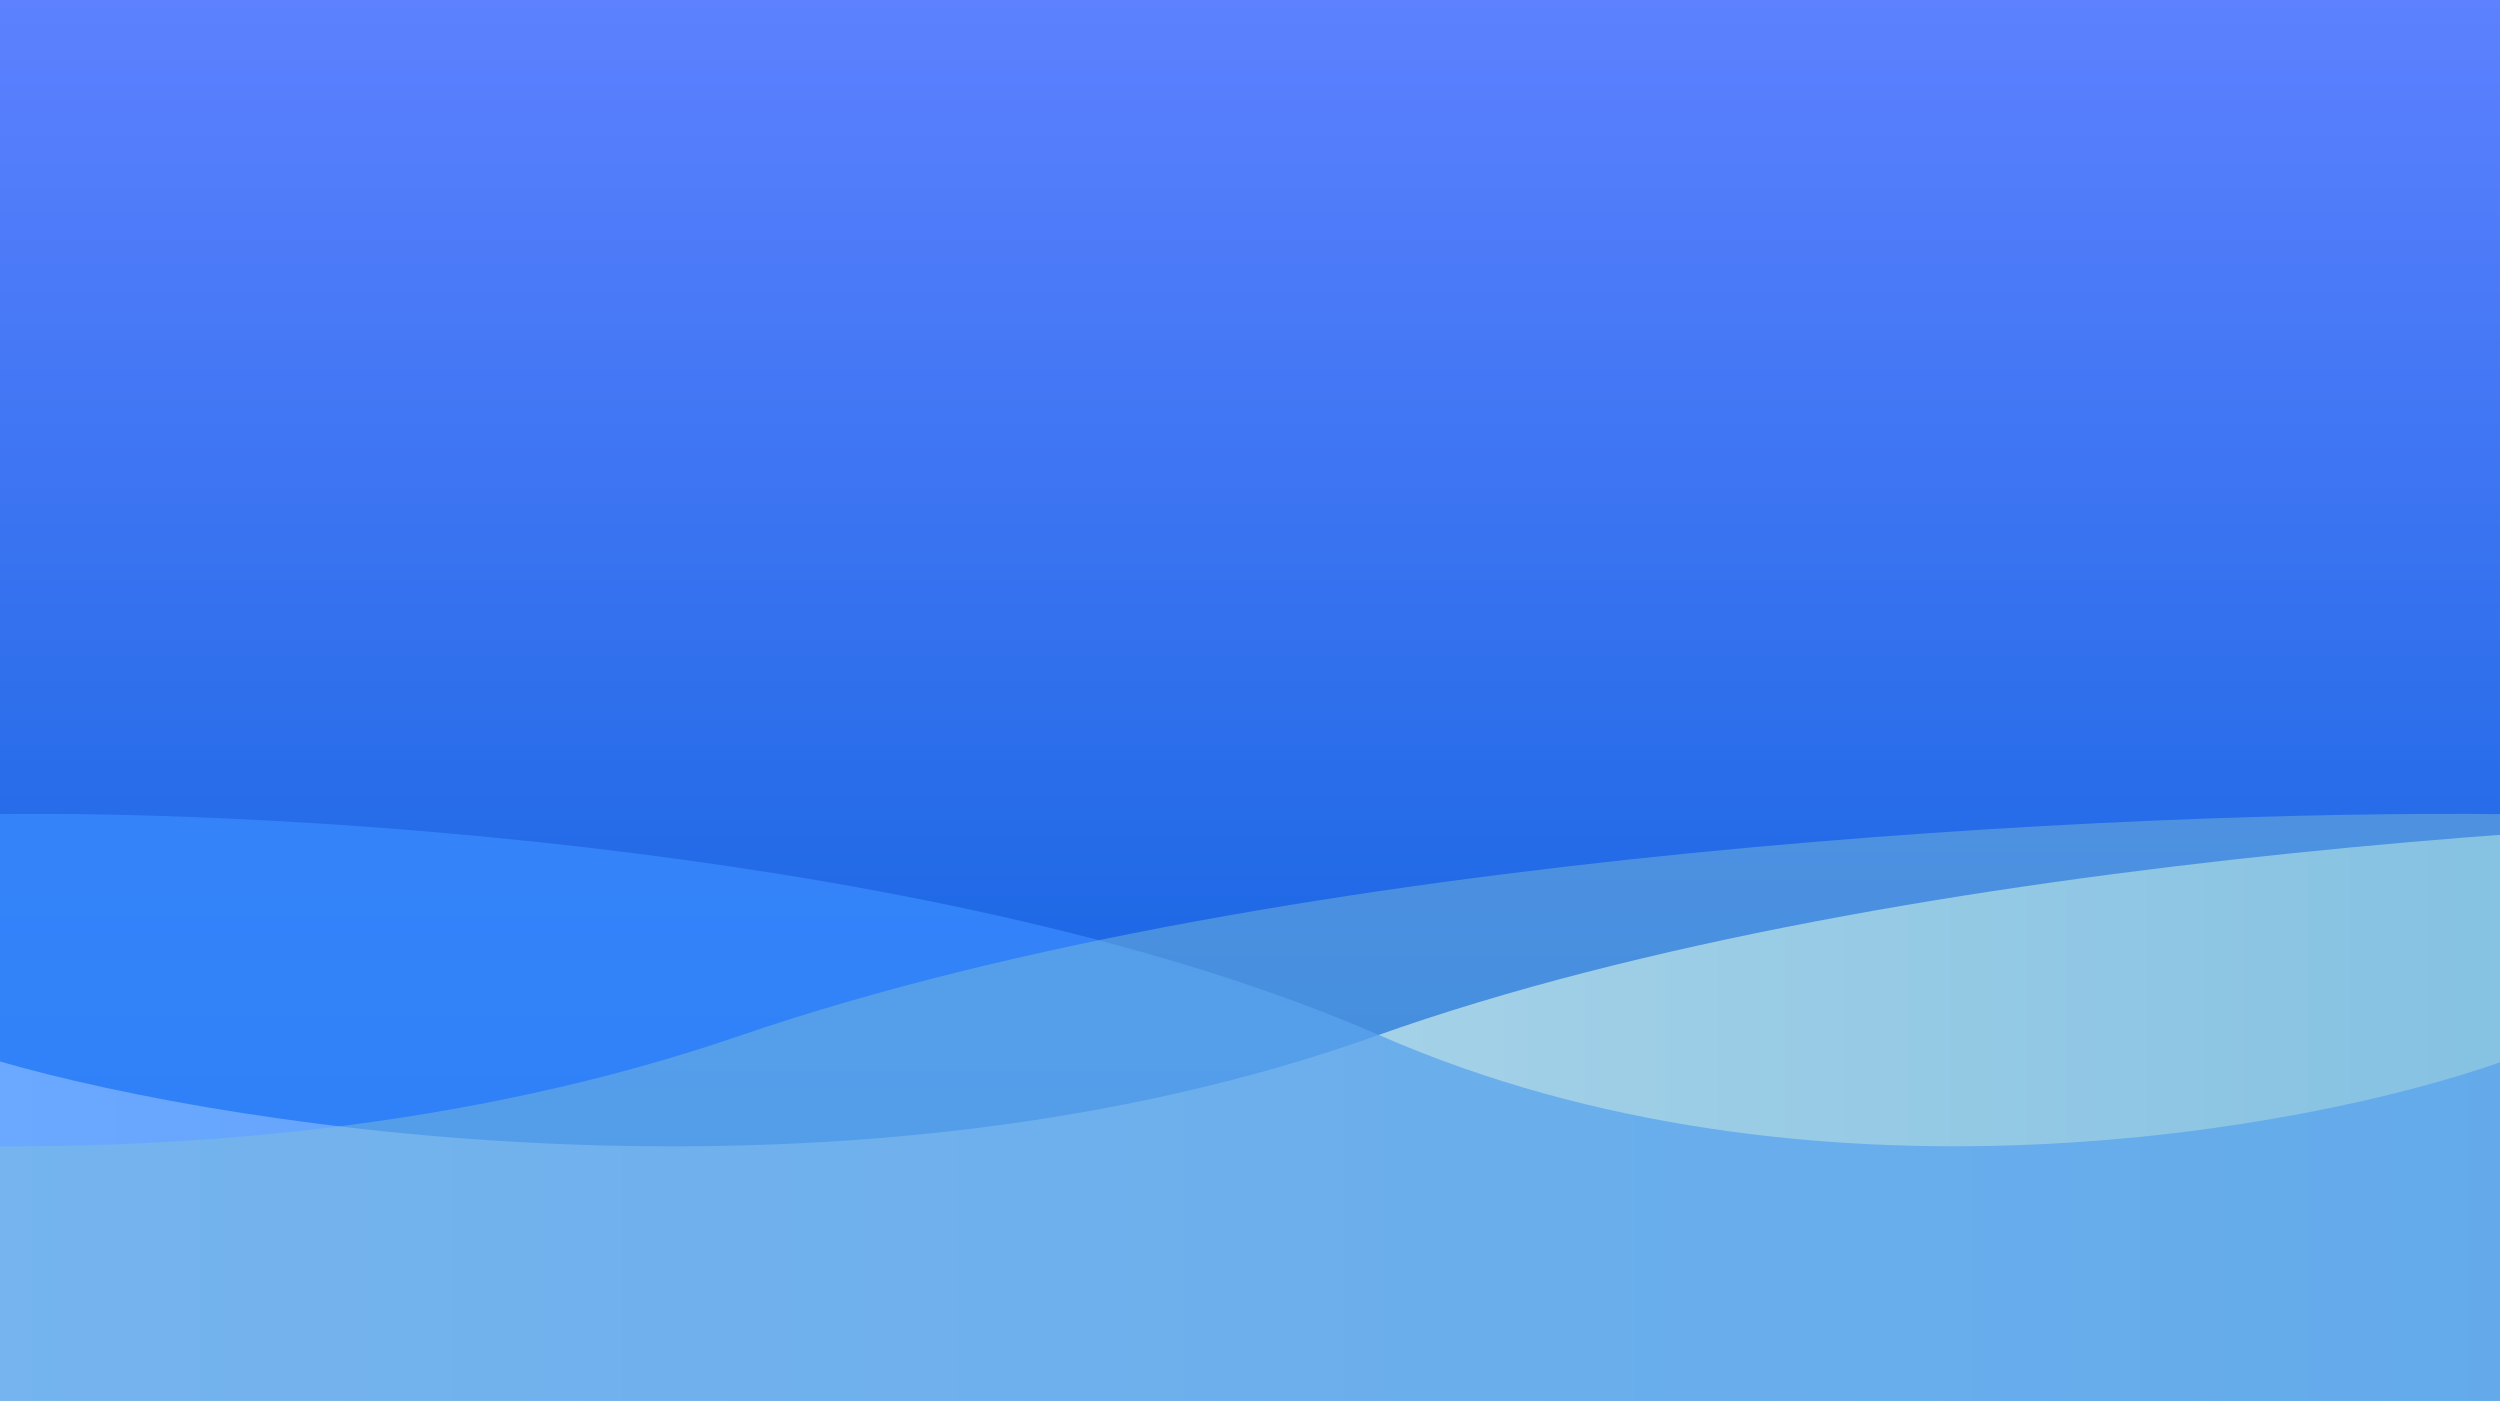 <svg width="2912" height="1632" viewBox="0 0 2912 1632" fill="none" xmlns="http://www.w3.org/2000/svg">
<rect x="0" y="0" width="2912" height="1632" fill="#333333" stroke="none"/>
<g clip-path="url(#clip0_141_26)">
<rect width="2912" height="1632" fill="url(#paint0_linear_141_26)"/>
<path d="M1603.31 1206.4C2215.2 988.349 3177.39 943.505 3582 948.34V1632H0V1236.41C279.486 1317.26 991.429 1424.45 1603.31 1206.4Z" fill="url(#paint1_linear_141_26)"/>
<path d="M1608 1206.34C1109.2 988.34 324.833 943.506 -5 948.34V1631.84H2915V1236.34C2687.17 1317.17 2106.8 1424.34 1608 1206.34Z" fill="#3A8BFF" fill-opacity="0.75"/>
<path d="M861.74 1206.4C1496.68 988.349 2495.14 943.505 2915 948.34V1632H-802V1236.41C-511.98 1317.26 226.794 1424.45 861.74 1206.4Z" fill="#83C4D8" fill-opacity="0.43"/>
</g>
<defs>
<linearGradient id="paint0_linear_141_26" x1="1456" y1="0" x2="1456" y2="1632" gradientUnits="userSpaceOnUse">
<stop stop-color="#5D81FF"/>
<stop offset="1" stop-color="#005DD9"/>
</linearGradient>
<linearGradient id="paint1_linear_141_26" x1="2909" y1="1290" x2="8.6695e-05" y2="1290" gradientUnits="userSpaceOnUse">
<stop offset="0.004" stop-color="#89C1EA"/>
<stop offset="1" stop-color="white"/>
</linearGradient>
<clipPath id="clip0_141_26">
<rect width="2912" height="1632" fill="white"/>
</clipPath>
</defs>
</svg>
